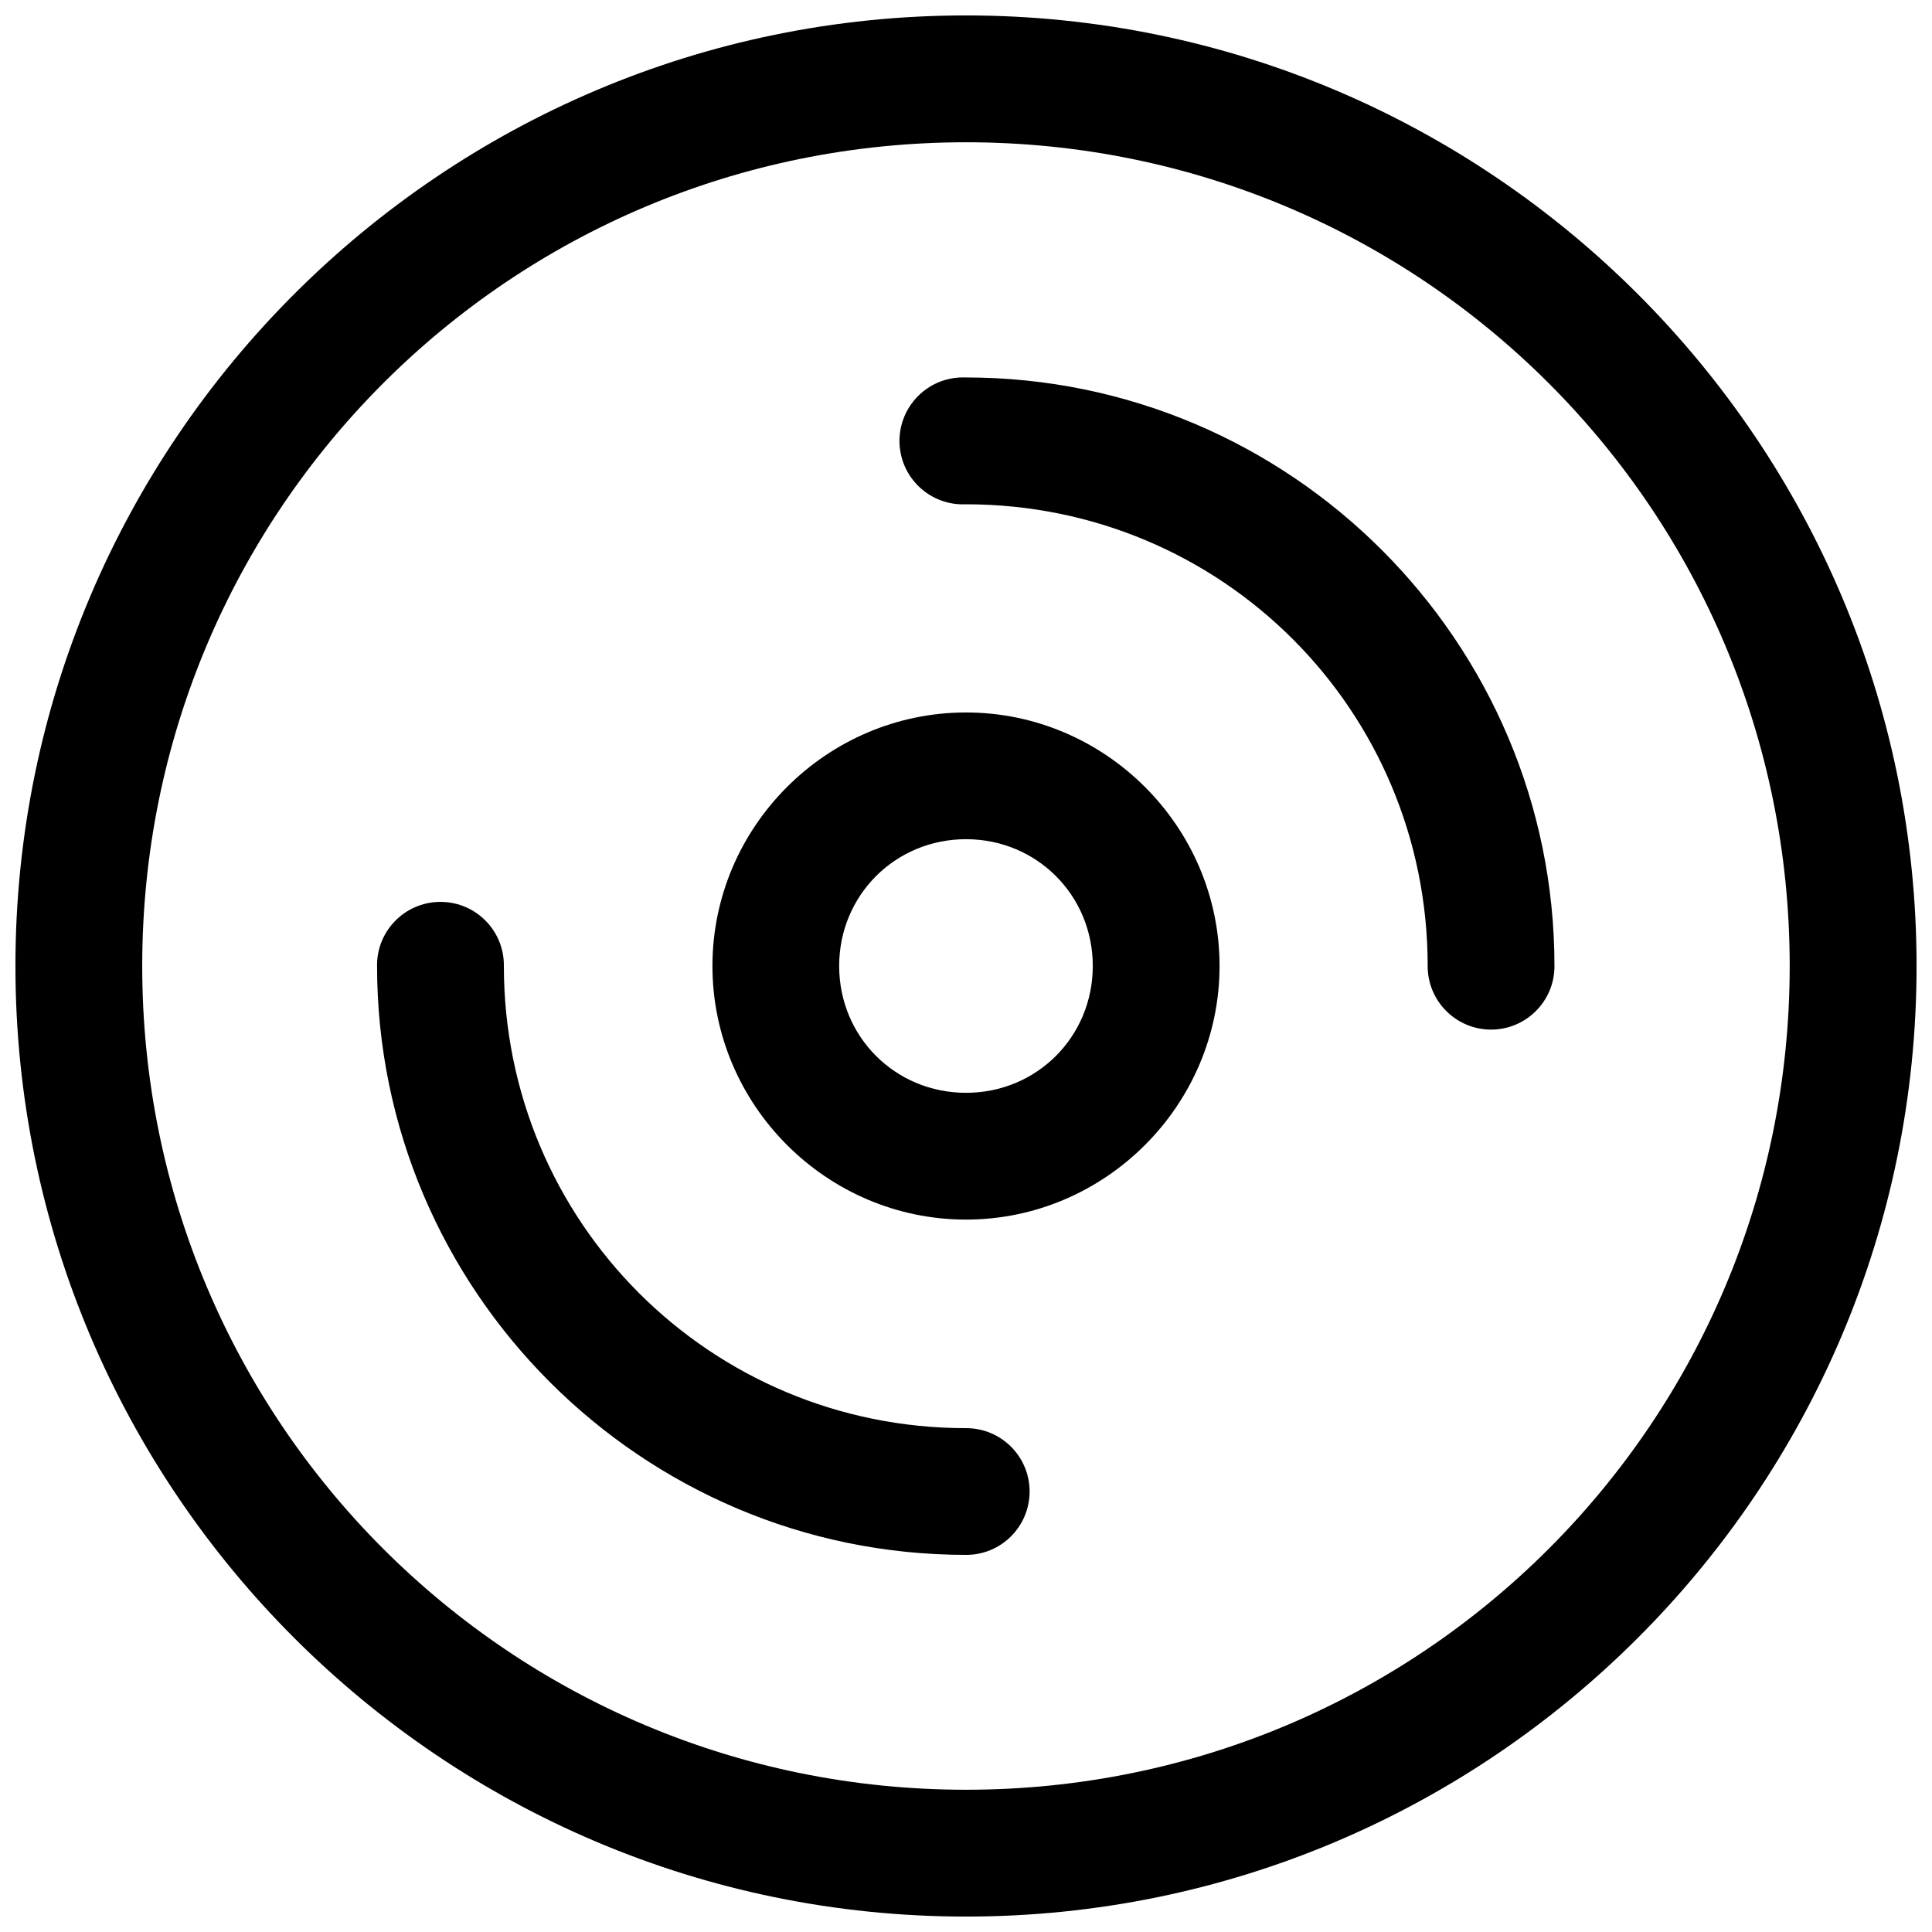 <?xml version="1.0" encoding="UTF-8"?>
<!-- The Best Svg Icon site in the world: iconSvg.co, Visit us! https://iconsvg.co -->
<svg width="800px" height="800px" version="1.1" viewBox="144 144 512 512" xmlns="http://www.w3.org/2000/svg">
 <defs>
  <clipPath id="a">
   <path d="m148.09 148.09h503.81v503.81h-503.81z"/>
  </clipPath>
 </defs>
 <g clip-path="url(#a)">
  <path d="m400 148.09c-138.93 0-251.91 113-251.91 251.91 0 138.93 112.98 251.91 251.91 251.91s251.91-112.98 251.91-251.91c-0.004-138.91-112.98-251.91-251.91-251.91zm0 33.613c120.77 0 218.29 97.52 218.29 218.29 0 120.79-97.52 218.31-218.29 218.31-120.77-0.004-218.31-97.523-218.31-218.31 0-120.77 97.535-218.29 218.31-218.29zm0 151.11c-36.902 0-67.195 30.277-67.195 67.18s30.293 67.211 67.195 67.211 67.195-30.309 67.195-67.211c0-36.906-30.293-67.18-67.195-67.18zm0 33.582c18.734 0 33.598 14.848 33.598 33.598s-14.848 33.613-33.598 33.613c-18.754 0-33.613-14.863-33.613-33.613 0-18.738 14.875-33.598 33.613-33.598zm-1.734-122.35c-9.273 0.52-16.375 8.453-15.871 17.742 0.539 9.227 8.363 16.281 17.605 15.855 67.824 0 122.35 54.523 122.35 122.35-0.031 9.289 7.477 16.816 16.734 16.863 9.289 0.031 16.832-7.477 16.863-16.734v-0.141c0-85.961-69.98-155.95-155.95-155.95-0.566-0.02-1.168-0.02-1.734 0.012zm-137.86 138.97c-9.223 0.172-16.594 7.762-16.48 16.973 0 85.992 70.109 156.07 156.07 156.07 9.289 0.047 16.816-7.461 16.863-16.734 0.031-9.273-7.477-16.816-16.75-16.848h-0.109c-67.824 0-122.47-54.664-122.47-122.49 0.109-9.273-7.336-16.879-16.609-16.973h-0.512z"/>
 </g>
</svg>